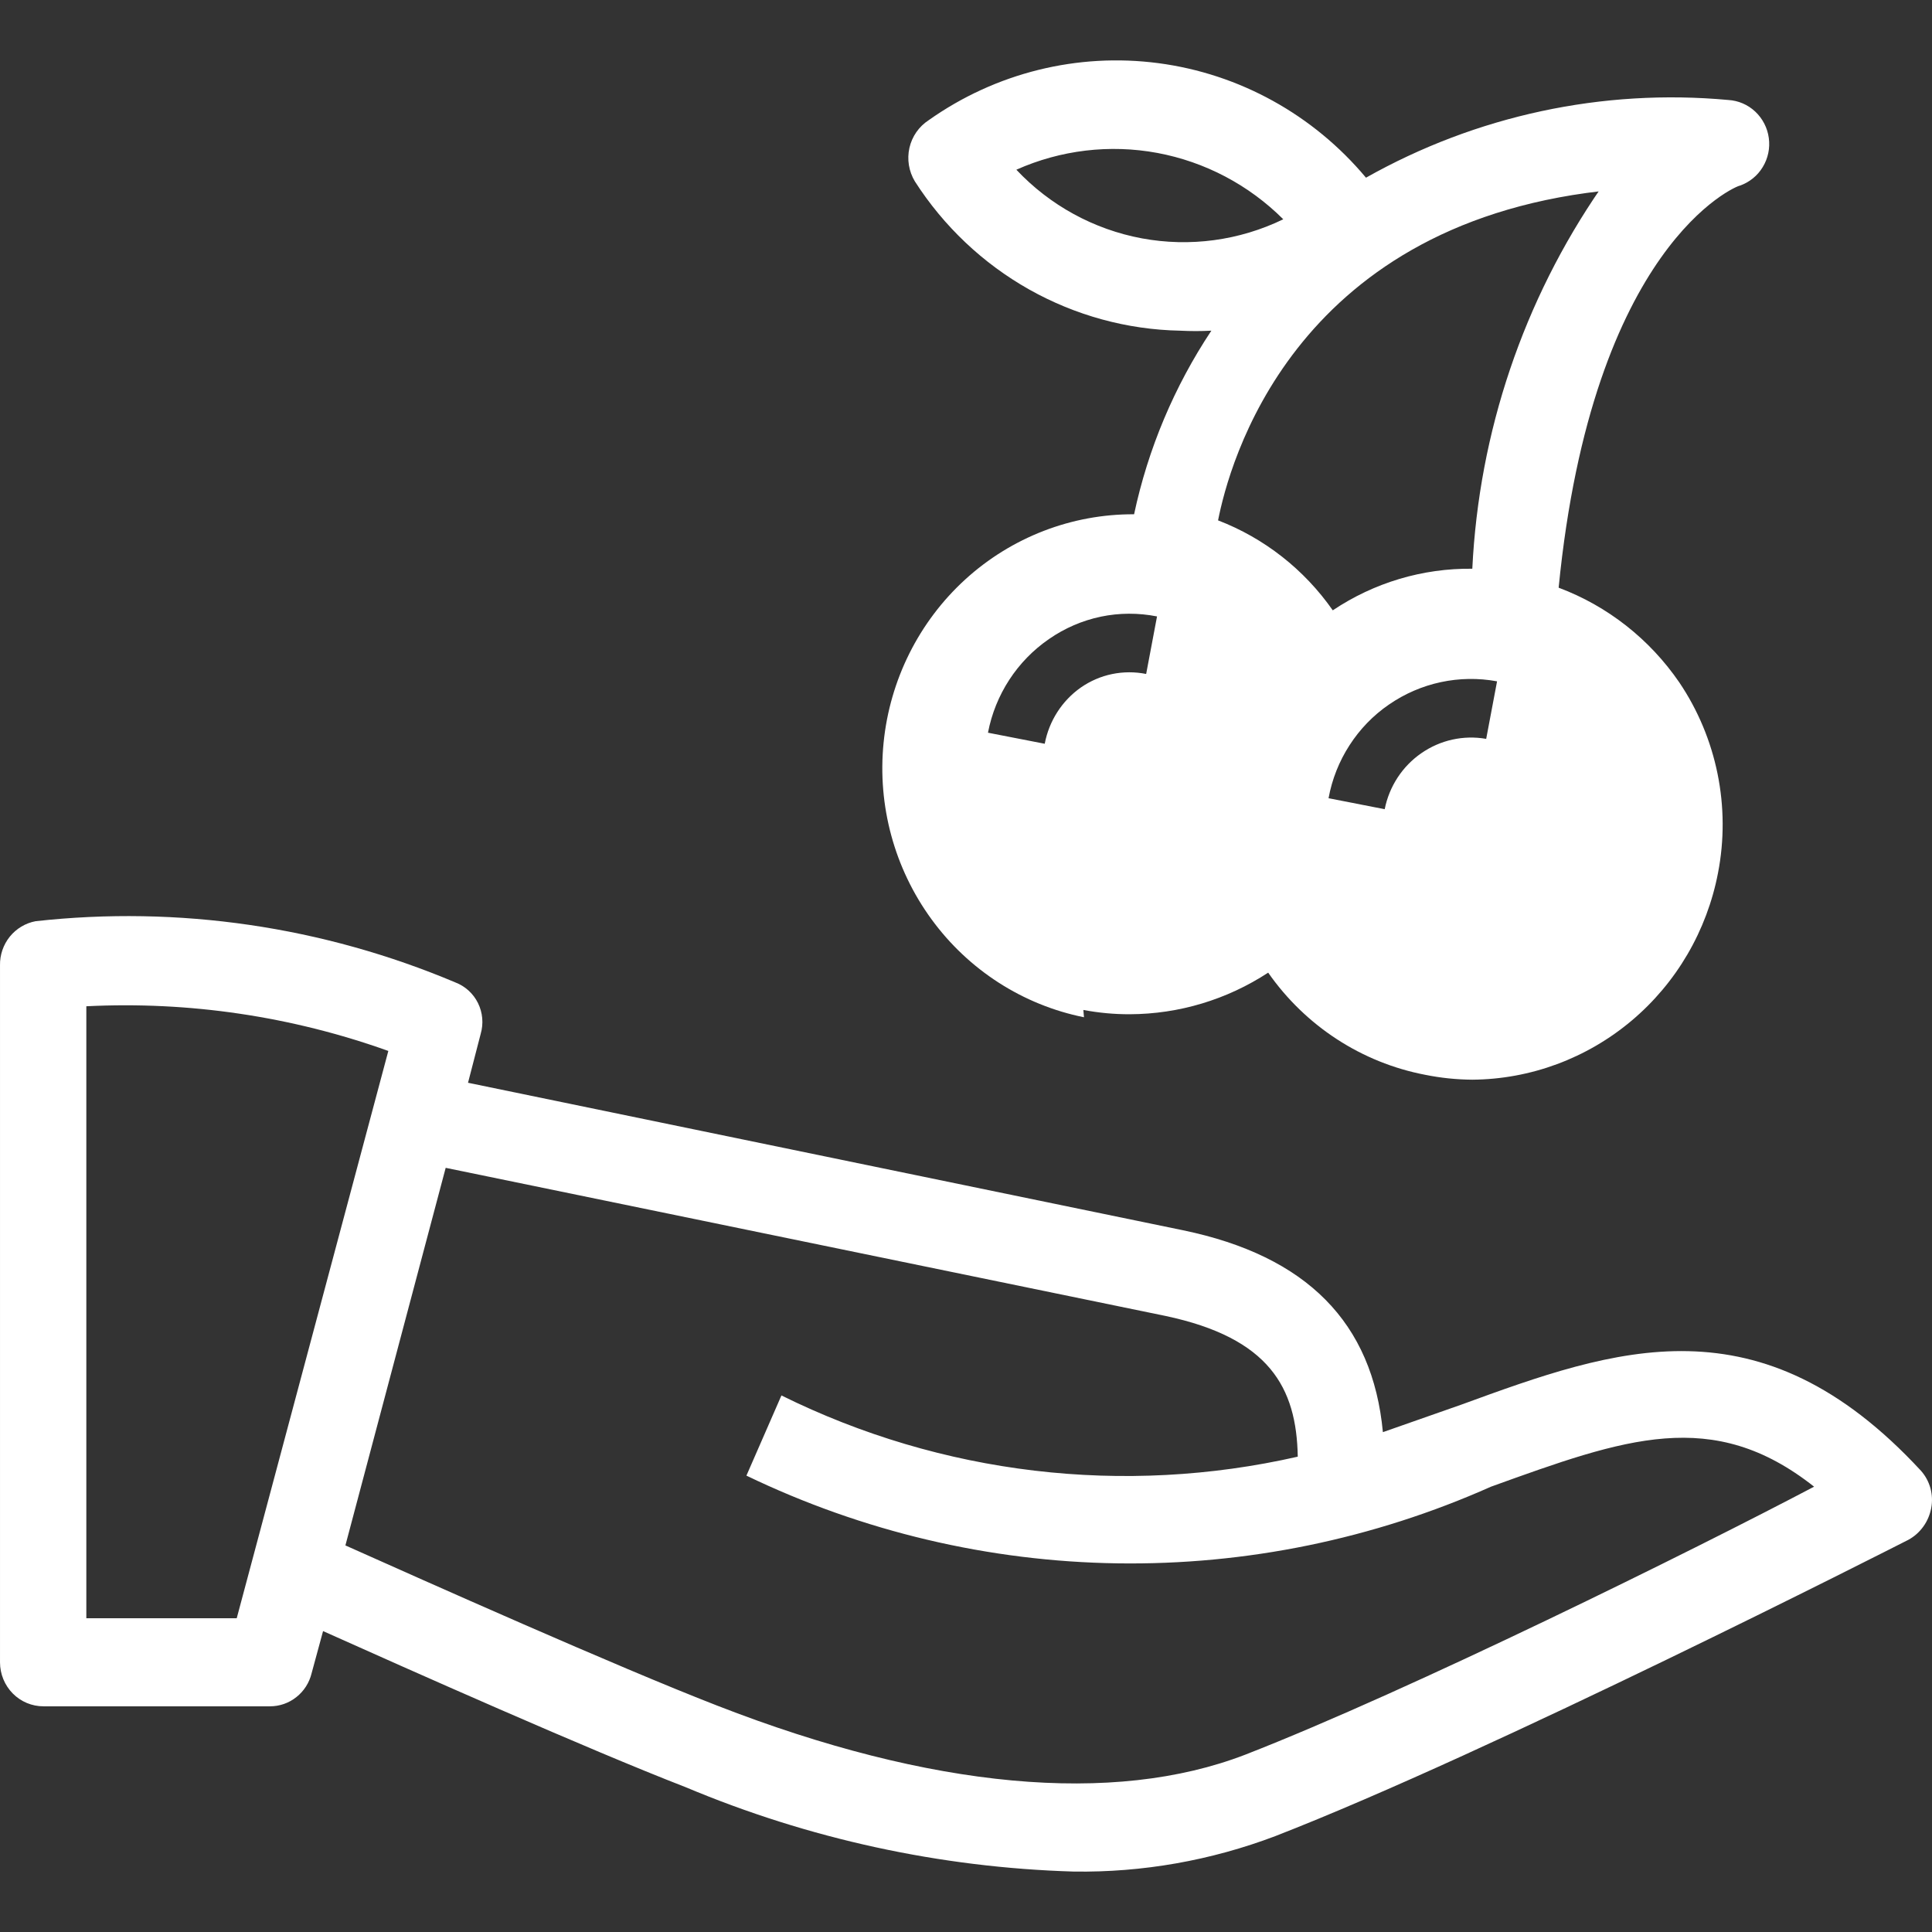 <svg width="32" height="32" viewBox="0 0 32 32" fill="none" xmlns="http://www.w3.org/2000/svg">
<rect x="0" y="0" width="32" height="32" fill="#333333" stroke="none"/>
<g clip-path="url(#clip0)">
<path d="M17.944 16.728C18.198 16.776 18.456 16.8 18.714 16.799C19.527 16.796 20.322 16.557 21.005 16.11C21.622 16.994 22.555 17.601 23.605 17.802C23.862 17.854 24.123 17.881 24.386 17.883C25.35 17.876 26.282 17.53 27.024 16.906C27.766 16.282 28.272 15.417 28.456 14.457C28.561 13.915 28.558 13.357 28.448 12.816C28.338 12.275 28.123 11.761 27.816 11.305C27.324 10.586 26.626 10.037 25.816 9.734C26.376 4.048 28.766 3.075 28.817 3.075C28.974 3.02 29.109 2.912 29.196 2.768C29.284 2.624 29.32 2.454 29.297 2.286C29.275 2.119 29.195 1.964 29.073 1.849C28.951 1.734 28.793 1.666 28.626 1.656C26.544 1.464 24.453 1.913 22.625 2.943C21.752 1.899 20.526 1.222 19.186 1.046C17.847 0.87 16.491 1.206 15.383 1.99C15.221 2.095 15.106 2.259 15.063 2.449C15.02 2.639 15.053 2.838 15.153 3.004C15.63 3.748 16.28 4.363 17.045 4.794C17.811 5.225 18.669 5.46 19.544 5.477C19.718 5.486 19.891 5.486 20.064 5.477C19.451 6.399 19.016 7.431 18.784 8.518C17.752 8.513 16.755 8.898 15.988 9.597C15.221 10.297 14.739 11.261 14.635 12.302C14.531 13.342 14.814 14.384 15.428 15.225C16.041 16.066 16.942 16.645 17.954 16.849L17.944 16.728ZM24.616 12.238C24.241 12.172 23.856 12.257 23.542 12.475C23.228 12.692 23.01 13.025 22.935 13.403L22.005 13.221C22.062 12.908 22.18 12.61 22.352 12.344C22.523 12.078 22.745 11.848 23.005 11.67C23.529 11.308 24.172 11.17 24.796 11.285L24.616 12.238ZM26.516 3.115C25.234 4.972 24.496 7.157 24.386 9.42C23.565 9.41 22.76 9.65 22.075 10.109C21.602 9.432 20.94 8.913 20.175 8.619C20.355 7.707 21.385 3.754 26.516 3.166V3.115ZM16.834 2.811C17.567 2.484 18.381 2.387 19.169 2.533C19.957 2.68 20.684 3.062 21.255 3.632C20.526 3.985 19.707 4.095 18.913 3.948C18.119 3.8 17.391 3.403 16.834 2.811ZM17.374 10.585C17.633 10.405 17.924 10.279 18.232 10.214C18.539 10.15 18.856 10.149 19.164 10.21L18.984 11.163C18.799 11.126 18.608 11.126 18.422 11.164C18.236 11.202 18.06 11.278 17.904 11.386C17.591 11.605 17.376 11.94 17.304 12.319L16.364 12.136C16.485 11.504 16.848 10.947 17.374 10.585Z" fill="white"/>
<path d="M31.817 24.36C29.146 21.471 26.756 22.333 24.205 23.265L22.905 23.721C22.735 21.907 21.645 20.802 19.594 20.377L7.752 17.934L7.962 17.123C8.011 16.954 7.995 16.772 7.917 16.614C7.839 16.456 7.705 16.334 7.542 16.272C5.346 15.345 2.955 14.996 0.59 15.258C0.423 15.289 0.271 15.38 0.163 15.513C0.055 15.647 -0.003 15.815 9.70564e-05 15.988V27.533C9.70564e-05 27.726 0.076 27.912 0.211 28.049C0.346 28.186 0.529 28.262 0.72 28.262H4.471C4.63 28.262 4.784 28.209 4.909 28.109C5.035 28.01 5.123 27.871 5.161 27.715L5.351 27.016C6.752 27.644 9.732 28.972 11.353 29.6C13.395 30.459 15.574 30.933 17.784 30.999C18.924 31.016 20.057 30.816 21.125 30.411C24.696 29.023 31.327 25.647 31.607 25.505C31.705 25.452 31.79 25.377 31.856 25.285C31.922 25.194 31.966 25.089 31.987 24.978C32.008 24.869 32.003 24.756 31.974 24.649C31.944 24.542 31.891 24.443 31.817 24.36ZM3.921 26.803H1.43V16.667C3.129 16.582 4.828 16.833 6.432 17.407L3.921 26.803ZM20.625 29.063C18.444 29.904 15.424 29.631 11.883 28.252C10.212 27.604 7.012 26.174 5.721 25.597L7.382 19.343L19.304 21.796C21.025 22.161 21.475 22.982 21.495 24.127C18.613 24.783 15.597 24.426 12.943 23.113L12.363 24.441C14.285 25.367 16.381 25.863 18.51 25.894C20.638 25.925 22.747 25.492 24.696 24.624C26.916 23.823 28.366 23.296 30.047 24.624C28.066 25.668 23.355 27.999 20.625 29.063Z" fill="white"/>
</g>
<defs>
<clipPath id="clip0">
<rect width="32" height="32" fill="white"/>
</clipPath>
</defs>
</svg>
